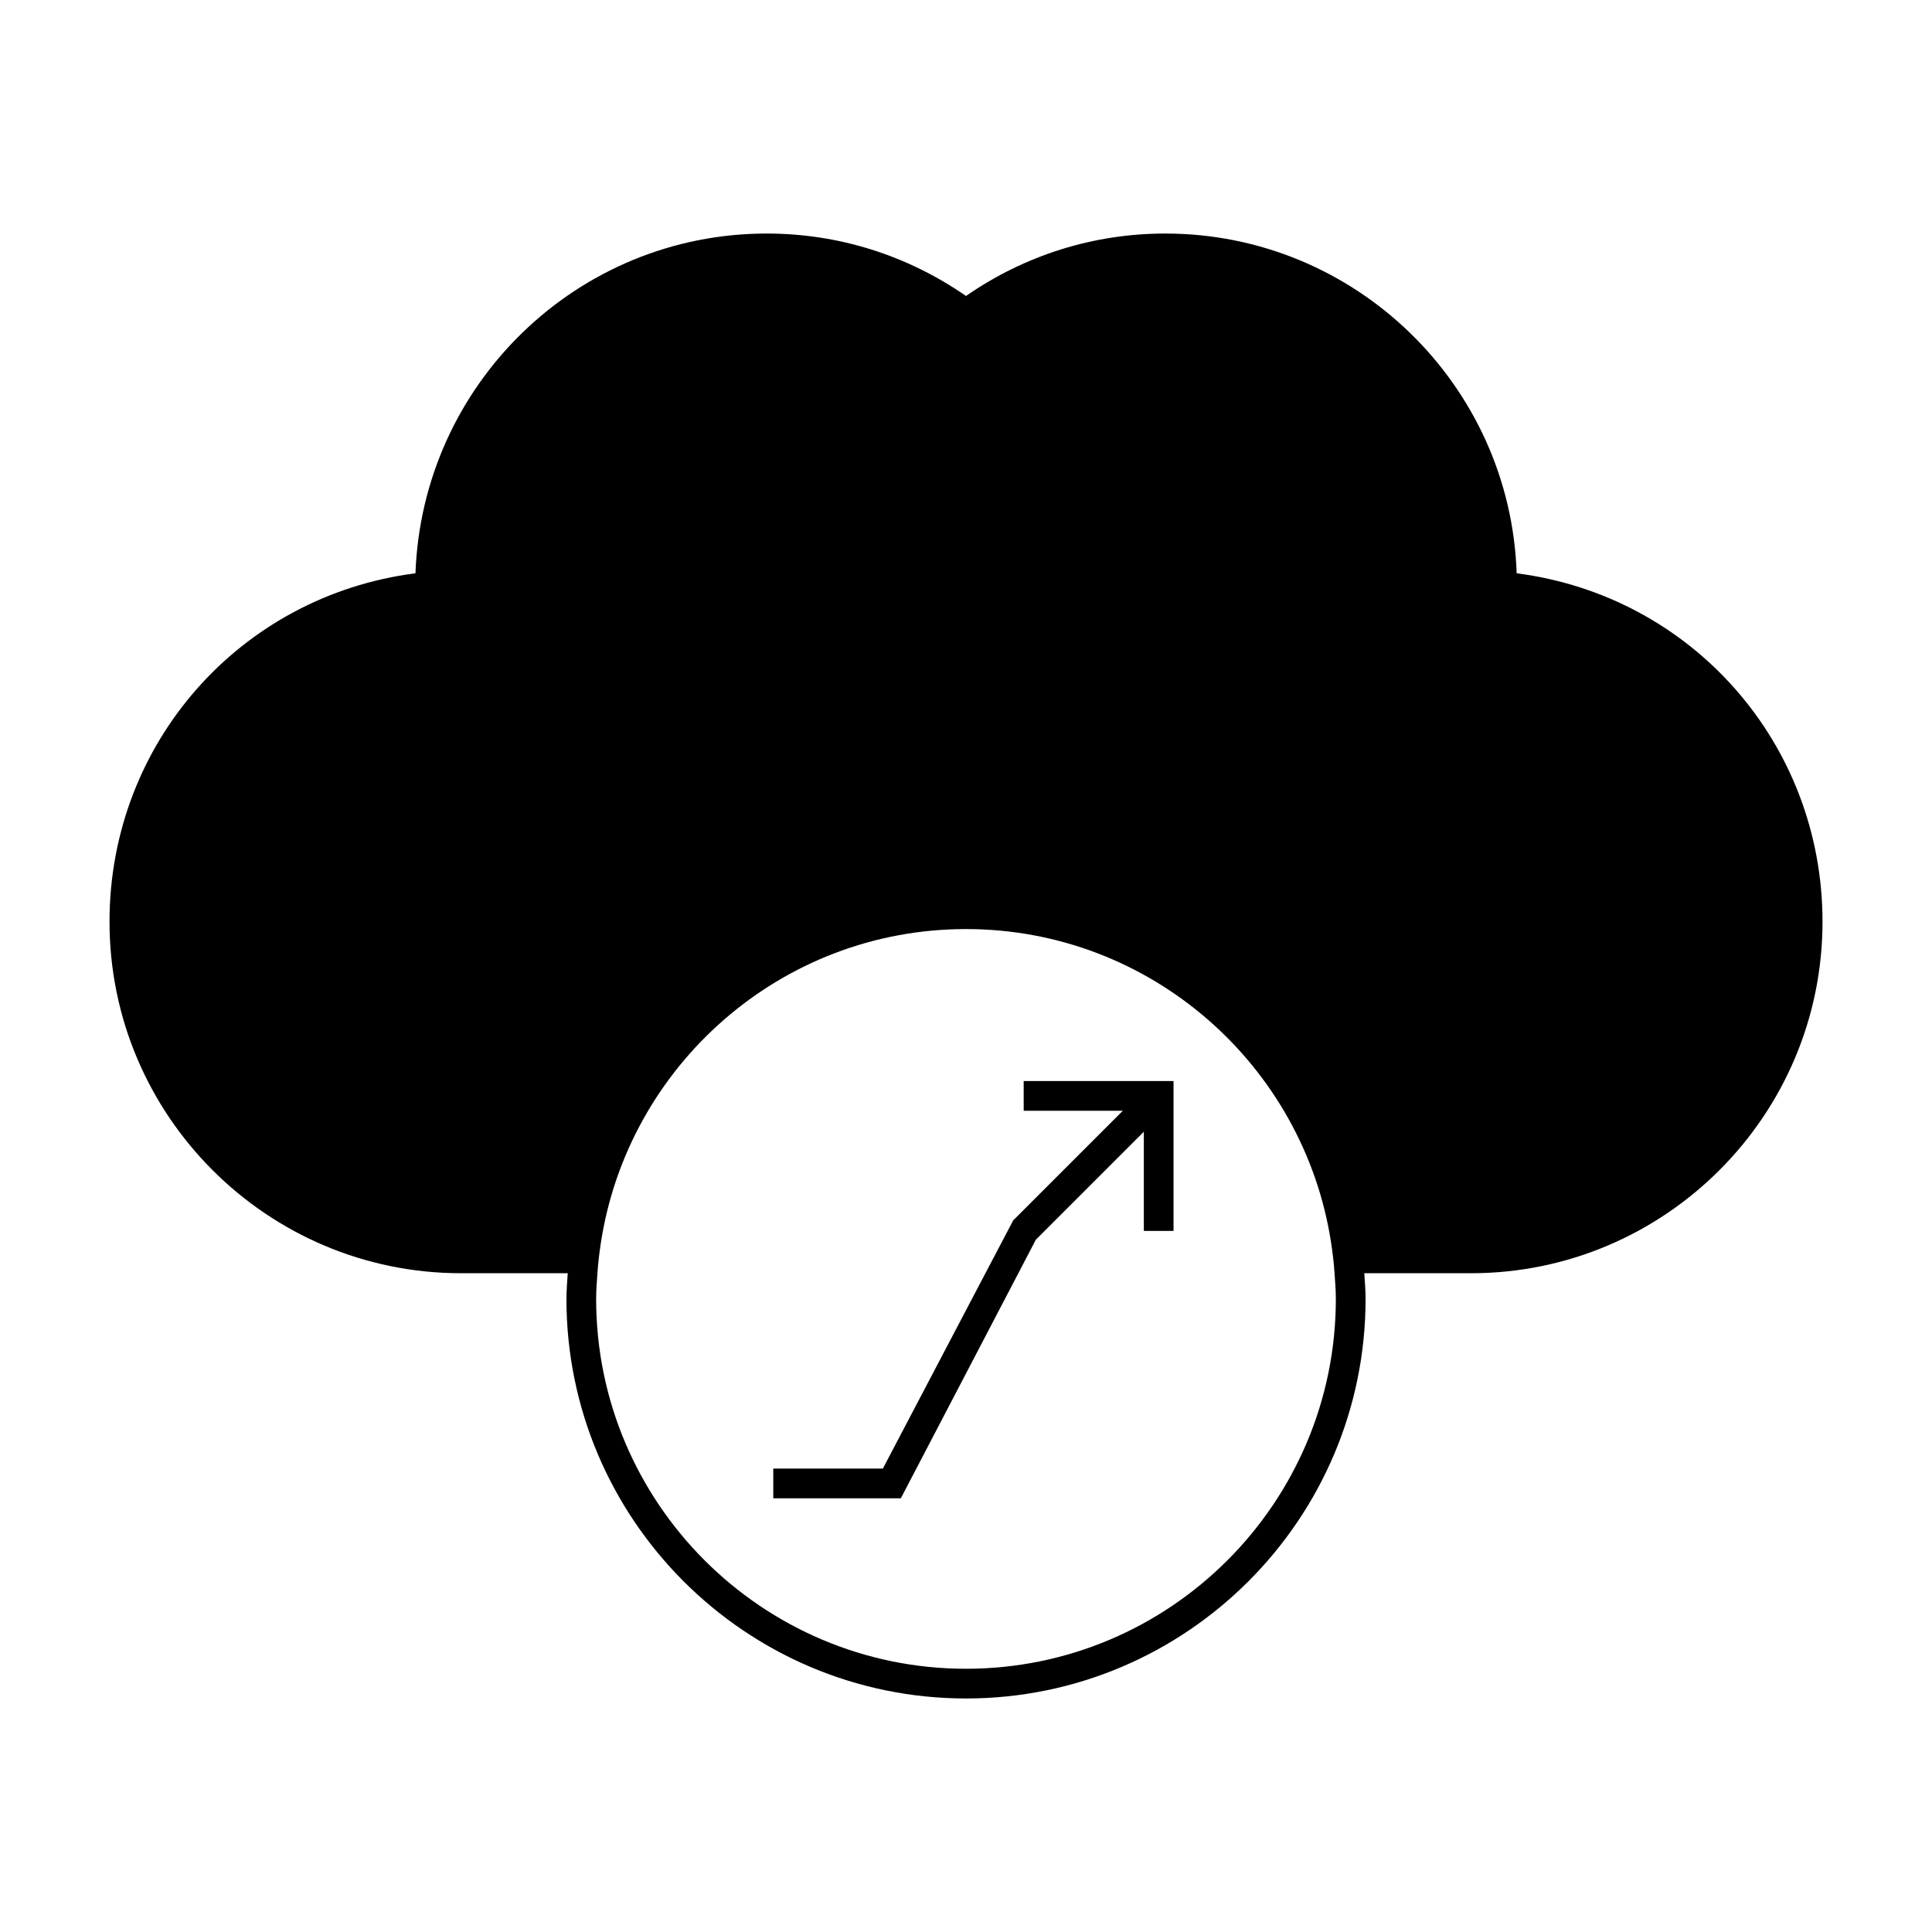 <?xml version="1.0" encoding="UTF-8"?>
<!-- Uploaded to: SVG Repo, www.svgrepo.com, Generator: SVG Repo Mixer Tools -->
<svg fill="#000000" width="800px" height="800px" version="1.1" viewBox="144 144 512 512" xmlns="http://www.w3.org/2000/svg">
 <g>
  <path d="m545.93 295.93c-1.648-49.93-42.781-90.039-93.109-90.039-18.973 0-37.172 5.711-52.82 16.543-15.648-10.832-33.852-16.543-52.82-16.543-50.199 0-91.254 39.906-93.078 90.035-46.473 5.969-81.082 45.059-81.082 92.336 0 51.367 41.785 93.156 93.148 93.156h28.285c-0.141 2.266-0.34 4.512-0.34 6.816 0 58.383 47.5 105.88 105.89 105.88 58.391 0 105.89-47.5 105.89-105.88 0-2.297-0.199-4.551-0.34-6.816h28.285c51.363 0 93.148-41.789 93.148-93.156-0.016-47.27-34.613-86.352-81.059-92.332zm-145.93 290.31c-54.051 0-98.016-43.969-98.016-98.012 0-2.297 0.188-4.555 0.34-6.816 0.184-2.66 0.488-5.273 0.883-7.871 7.125-47.086 47.742-83.328 96.793-83.328 49.047 0 89.668 36.242 96.789 83.332 0.395 2.598 0.699 5.211 0.883 7.871 0.152 2.262 0.34 4.512 0.34 6.816 0.004 54.043-43.965 98.008-98.012 98.008z"/>
  <path d="m415.29 438.36h26.273l-29.055 29.059-3.219 6.129-4.141 7.875-27.18 51.766h-29.043v7.871h33.809l31.137-59.637 4.109-7.875 0.512-0.992 28.637-28.633v26.277h7.871v-39.711h-39.711z"/>
 </g>
</svg>
